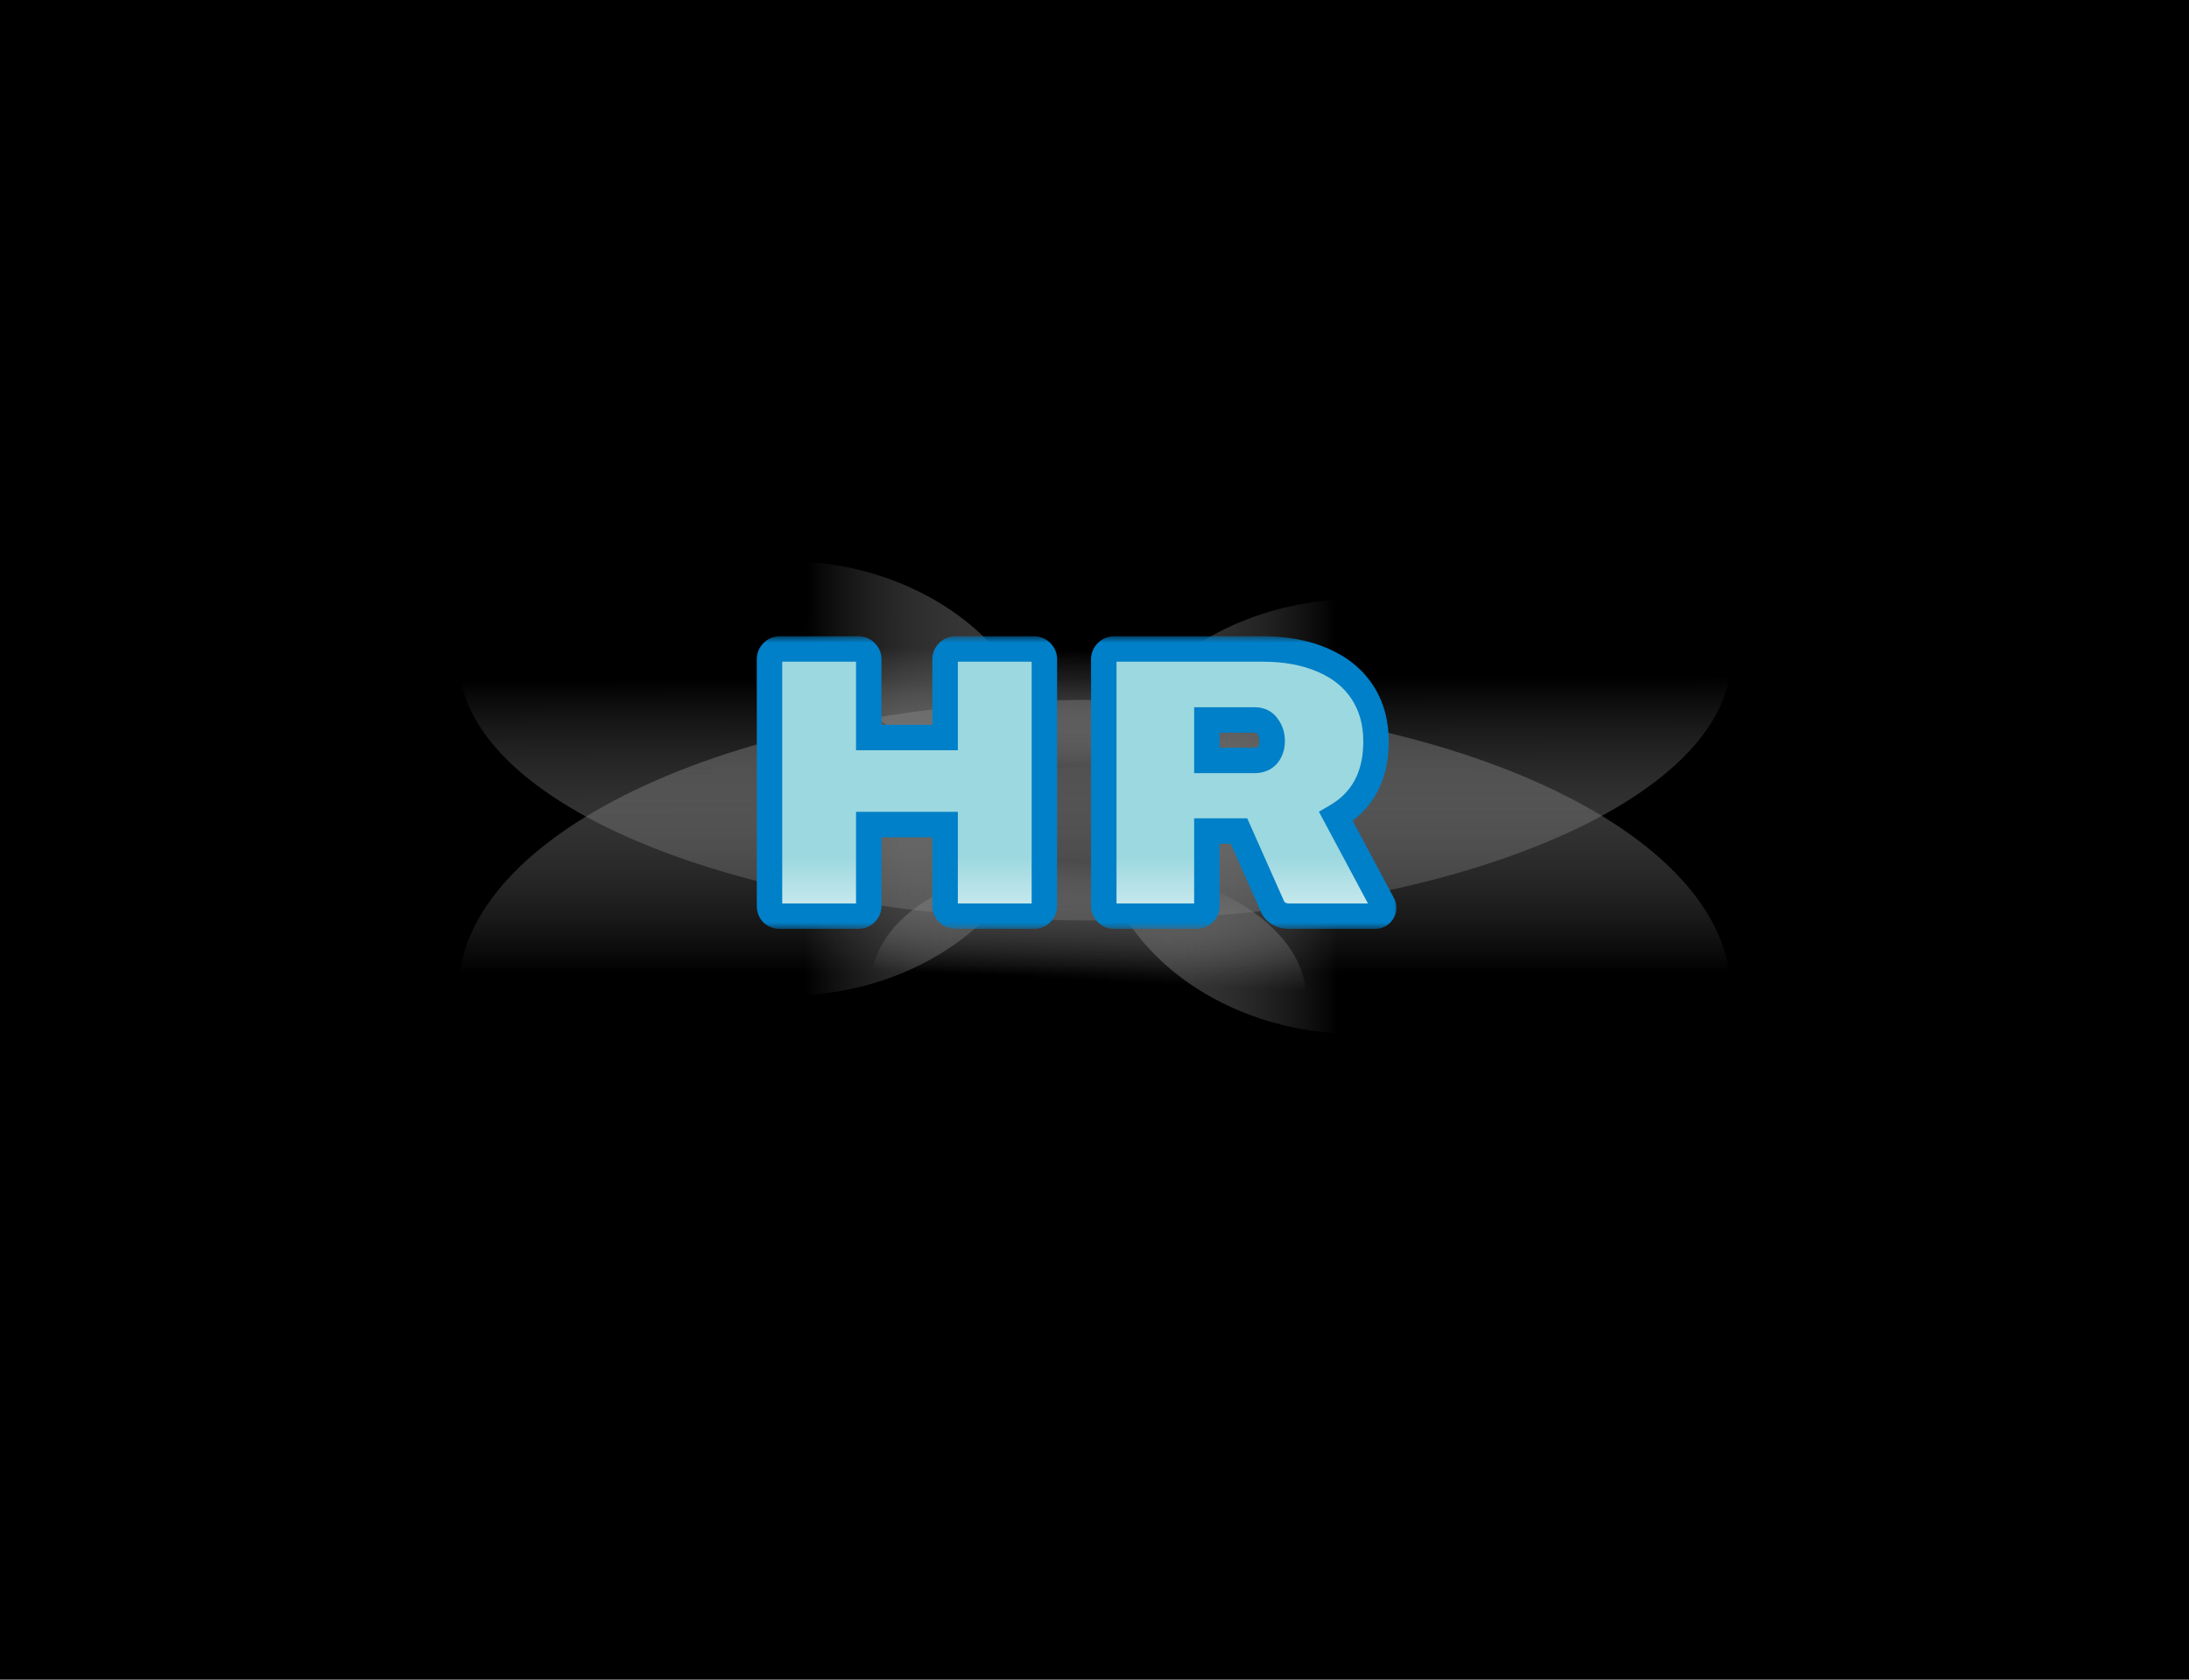 <svg width="172" height="132" viewBox="0 0 172 132" fill="none" xmlns="http://www.w3.org/2000/svg">
<rect width="172" height="132" fill="black"/>
<path d="M136 78C136 90.703 113.614 101 86 101C58.386 101 36 90.703 36 78C36 65.298 58.386 55 86 55C113.614 55 136 65.298 136 78Z" fill="url(#paint0_linear_1214_12)"/>
<path d="M36.05 51.851C36.023 40.47 58.386 31.19 86 31.122C113.614 31.055 136.022 40.226 136.05 51.606C136.078 62.987 113.715 72.268 86.101 72.335C58.486 72.403 36.078 63.232 36.05 51.851Z" fill="url(#paint1_linear_1214_12)"/>
<path d="M106.607 47.076C117.987 47.034 127.241 54.651 127.276 64.088C127.311 73.525 118.113 81.209 106.733 81.251C95.352 81.293 86.098 73.677 86.063 64.24C86.028 54.803 95.226 47.118 106.607 47.076Z" fill="url(#paint2_linear_1214_12)"/>
<path d="M102.613 78.641C102.35 84.174 94.495 88.298 85.069 87.85C75.642 87.403 68.213 82.554 68.476 77.02C68.738 71.486 76.593 67.363 86.02 67.81C95.447 68.258 102.875 73.107 102.613 78.641Z" fill="url(#paint3_linear_1214_12)"/>
<path d="M65.156 50.03C65.242 44.491 72.962 40.119 82.398 40.266C91.834 40.413 99.414 45.022 99.327 50.562C99.241 56.101 91.522 60.473 82.086 60.326C72.65 60.179 65.07 55.57 65.156 50.03Z" fill="url(#paint4_linear_1214_12)"/>
<path d="M61.606 78.259C50.226 78.213 41.031 70.525 41.069 61.088C41.108 51.651 50.364 44.038 61.745 44.084C73.126 44.13 82.321 51.818 82.282 61.255C82.244 70.692 72.987 78.305 61.606 78.259Z" fill="url(#paint5_linear_1214_12)"/>
<mask id="path-8-outside-1_1214_12" maskUnits="userSpaceOnUse" x="59" y="50" width="51" height="23" fill="black">
<rect fill="white" x="59" y="50" width="51" height="23"/>
<path d="M81.252 51C81.472 51 81.662 51.08 81.822 51.24C81.982 51.4 82.062 51.59 82.062 51.81V71.19C82.062 71.41 81.982 71.6 81.822 71.76C81.662 71.92 81.472 72 81.252 72H75.072C74.852 72 74.662 71.92 74.502 71.76C74.342 71.6 74.262 71.41 74.262 71.19V64.8H68.262V71.19C68.262 71.41 68.182 71.6 68.022 71.76C67.862 71.92 67.672 72 67.452 72H61.272C61.052 72 60.862 71.93 60.702 71.79C60.542 71.63 60.462 71.43 60.462 71.19V51.81C60.462 51.59 60.542 51.4 60.702 51.24C60.862 51.08 61.052 51 61.272 51H67.452C67.672 51 67.862 51.08 68.022 51.24C68.182 51.4 68.262 51.59 68.262 51.81V57.96H74.262V51.81C74.262 51.59 74.342 51.4 74.502 51.24C74.662 51.08 74.852 51 75.072 51H81.252ZM108.66 71.07C108.7 71.15 108.72 71.24 108.72 71.34C108.72 71.52 108.65 71.68 108.51 71.82C108.39 71.94 108.24 72 108.06 72H101.25C100.97 72 100.71 71.93 100.47 71.79C100.25 71.65 100.09 71.47 99.99 71.25L97.35 65.31H94.83V71.19C94.83 71.41 94.75 71.6 94.59 71.76C94.43 71.92 94.24 72 94.02 72H87.54C87.32 72 87.13 71.92 86.97 71.76C86.81 71.6 86.73 71.41 86.73 71.19V51.81C86.73 51.59 86.81 51.4 86.97 51.24C87.13 51.08 87.32 51 87.54 51H99.21C101.01 51 102.58 51.29 103.92 51.87C105.28 52.45 106.32 53.29 107.04 54.39C107.76 55.49 108.12 56.78 108.12 58.26C108.12 60.98 107.07 62.95 104.97 64.17L108.66 71.07ZM98.58 59.76C99.02 59.76 99.36 59.62 99.6 59.34C99.84 59.04 99.96 58.67 99.96 58.23C99.96 57.79 99.84 57.41 99.6 57.09C99.38 56.75 99.04 56.58 98.58 56.58H94.83V59.76H98.58Z"/>
</mask>
<path d="M81.252 51C81.472 51 81.662 51.08 81.822 51.24C81.982 51.4 82.062 51.59 82.062 51.81V71.19C82.062 71.41 81.982 71.6 81.822 71.76C81.662 71.92 81.472 72 81.252 72H75.072C74.852 72 74.662 71.92 74.502 71.76C74.342 71.6 74.262 71.41 74.262 71.19V64.8H68.262V71.19C68.262 71.41 68.182 71.6 68.022 71.76C67.862 71.92 67.672 72 67.452 72H61.272C61.052 72 60.862 71.93 60.702 71.79C60.542 71.63 60.462 71.43 60.462 71.19V51.81C60.462 51.59 60.542 51.4 60.702 51.24C60.862 51.08 61.052 51 61.272 51H67.452C67.672 51 67.862 51.08 68.022 51.24C68.182 51.4 68.262 51.59 68.262 51.81V57.96H74.262V51.81C74.262 51.59 74.342 51.4 74.502 51.24C74.662 51.08 74.852 51 75.072 51H81.252ZM108.66 71.07C108.7 71.15 108.72 71.24 108.72 71.34C108.72 71.52 108.65 71.68 108.51 71.82C108.39 71.94 108.24 72 108.06 72H101.25C100.97 72 100.71 71.93 100.47 71.79C100.25 71.65 100.09 71.47 99.99 71.25L97.35 65.31H94.83V71.19C94.83 71.41 94.75 71.6 94.59 71.76C94.43 71.92 94.24 72 94.02 72H87.54C87.32 72 87.13 71.92 86.97 71.76C86.81 71.6 86.73 71.41 86.73 71.19V51.81C86.73 51.59 86.81 51.4 86.97 51.24C87.13 51.08 87.32 51 87.54 51H99.21C101.01 51 102.58 51.29 103.92 51.87C105.28 52.45 106.32 53.29 107.04 54.39C107.76 55.49 108.12 56.78 108.12 58.26C108.12 60.98 107.07 62.95 104.97 64.17L108.66 71.07ZM98.58 59.76C99.02 59.76 99.36 59.62 99.6 59.34C99.84 59.04 99.96 58.67 99.96 58.23C99.96 57.79 99.84 57.41 99.6 57.09C99.38 56.75 99.04 56.58 98.58 56.58H94.83V59.76H98.58Z" fill="white"/>
<path d="M81.252 51C81.472 51 81.662 51.08 81.822 51.24C81.982 51.4 82.062 51.59 82.062 51.81V71.19C82.062 71.41 81.982 71.6 81.822 71.76C81.662 71.92 81.472 72 81.252 72H75.072C74.852 72 74.662 71.92 74.502 71.76C74.342 71.6 74.262 71.41 74.262 71.19V64.8H68.262V71.19C68.262 71.41 68.182 71.6 68.022 71.76C67.862 71.92 67.672 72 67.452 72H61.272C61.052 72 60.862 71.93 60.702 71.79C60.542 71.63 60.462 71.43 60.462 71.19V51.81C60.462 51.59 60.542 51.4 60.702 51.24C60.862 51.08 61.052 51 61.272 51H67.452C67.672 51 67.862 51.08 68.022 51.24C68.182 51.4 68.262 51.59 68.262 51.81V57.96H74.262V51.81C74.262 51.59 74.342 51.4 74.502 51.24C74.662 51.08 74.852 51 75.072 51H81.252ZM108.66 71.07C108.7 71.15 108.72 71.24 108.72 71.34C108.72 71.52 108.65 71.68 108.51 71.82C108.39 71.94 108.24 72 108.06 72H101.25C100.97 72 100.71 71.93 100.47 71.79C100.25 71.65 100.09 71.47 99.99 71.25L97.35 65.31H94.83V71.19C94.83 71.41 94.75 71.6 94.59 71.76C94.43 71.92 94.24 72 94.02 72H87.54C87.32 72 87.13 71.92 86.97 71.76C86.81 71.6 86.73 71.41 86.73 71.19V51.81C86.73 51.59 86.81 51.4 86.97 51.24C87.13 51.08 87.32 51 87.54 51H99.21C101.01 51 102.58 51.29 103.92 51.87C105.28 52.45 106.32 53.29 107.04 54.39C107.76 55.49 108.12 56.78 108.12 58.26C108.12 60.98 107.07 62.95 104.97 64.17L108.66 71.07ZM98.58 59.76C99.02 59.76 99.36 59.62 99.6 59.34C99.84 59.04 99.96 58.67 99.96 58.23C99.96 57.79 99.84 57.41 99.6 57.09C99.38 56.75 99.04 56.58 98.58 56.58H94.83V59.76H98.58Z" fill="url(#paint6_linear_1214_12)" fill-opacity="0.39"/>
<path d="M81.822 51.24L81.115 51.947L81.115 51.947L81.822 51.24ZM81.822 71.76L81.115 71.053L81.115 71.053L81.822 71.76ZM74.502 71.76L75.209 71.053L75.209 71.053L74.502 71.76ZM74.262 64.8H75.262V63.8H74.262V64.8ZM68.262 64.8V63.8H67.262V64.8H68.262ZM68.022 71.76L67.315 71.053L67.315 71.053L68.022 71.76ZM60.702 71.79L59.995 72.497L60.018 72.521L60.043 72.543L60.702 71.79ZM60.702 51.24L61.409 51.947L61.409 51.947L60.702 51.24ZM68.022 51.24L67.315 51.947L67.315 51.947L68.022 51.24ZM68.262 57.96H67.262V58.96H68.262V57.96ZM74.262 57.96V58.96H75.262V57.96H74.262ZM74.502 51.24L75.209 51.947L75.209 51.947L74.502 51.24ZM81.252 52C81.237 52 81.207 51.997 81.171 51.982C81.136 51.967 81.117 51.95 81.115 51.947L82.529 50.533C82.187 50.191 81.745 50 81.252 50V52ZM81.115 51.947C81.112 51.945 81.095 51.926 81.08 51.891C81.065 51.855 81.062 51.824 81.062 51.81H83.062C83.062 51.316 82.87 50.874 82.529 50.533L81.115 51.947ZM81.062 51.81V71.19H83.062V51.81H81.062ZM81.062 71.19C81.062 71.176 81.065 71.145 81.08 71.109C81.095 71.074 81.112 71.055 81.115 71.053L82.529 72.467C82.87 72.126 83.062 71.684 83.062 71.19H81.062ZM81.115 71.053C81.117 71.05 81.136 71.033 81.171 71.018C81.207 71.003 81.237 71 81.252 71V73C81.745 73 82.187 72.809 82.529 72.467L81.115 71.053ZM81.252 71H75.072V73H81.252V71ZM75.072 71C75.086 71 75.116 71.003 75.152 71.018C75.188 71.033 75.206 71.05 75.209 71.053L73.795 72.467C74.136 72.809 74.578 73 75.072 73V71ZM75.209 71.053C75.211 71.055 75.228 71.074 75.243 71.109C75.258 71.145 75.262 71.176 75.262 71.19H73.262C73.262 71.684 73.453 72.126 73.795 72.467L75.209 71.053ZM75.262 71.19V64.8H73.262V71.19H75.262ZM74.262 63.8H68.262V65.8H74.262V63.8ZM67.262 64.8V71.19H69.262V64.8H67.262ZM67.262 71.19C67.262 71.176 67.265 71.145 67.28 71.109C67.295 71.074 67.312 71.055 67.315 71.053L68.729 72.467C69.07 72.126 69.262 71.684 69.262 71.19H67.262ZM67.315 71.053C67.317 71.05 67.336 71.033 67.371 71.018C67.407 71.003 67.438 71 67.452 71V73C67.945 73 68.387 72.809 68.729 72.467L67.315 71.053ZM67.452 71H61.272V73H67.452V71ZM61.272 71C61.27 71 61.285 71 61.31 71.009C61.335 71.019 61.353 71.031 61.36 71.037L60.043 72.543C60.392 72.848 60.819 73 61.272 73V71ZM61.409 71.083C61.42 71.094 61.437 71.117 61.45 71.149C61.462 71.18 61.462 71.197 61.462 71.19H59.462C59.462 71.677 59.635 72.137 59.995 72.497L61.409 71.083ZM61.462 71.19V51.81H59.462V71.19H61.462ZM61.462 51.81C61.462 51.824 61.459 51.855 61.443 51.891C61.428 51.926 61.411 51.945 61.409 51.947L59.995 50.533C59.653 50.874 59.462 51.316 59.462 51.81H61.462ZM61.409 51.947C61.406 51.95 61.388 51.967 61.352 51.982C61.316 51.997 61.286 52 61.272 52V50C60.778 50 60.336 50.191 59.995 50.533L61.409 51.947ZM61.272 52H67.452V50H61.272V52ZM67.452 52C67.438 52 67.407 51.997 67.371 51.982C67.336 51.967 67.317 51.95 67.315 51.947L68.729 50.533C68.387 50.191 67.945 50 67.452 50V52ZM67.315 51.947C67.312 51.945 67.295 51.926 67.28 51.891C67.265 51.855 67.262 51.824 67.262 51.81H69.262C69.262 51.316 69.07 50.874 68.729 50.533L67.315 51.947ZM67.262 51.81V57.96H69.262V51.81H67.262ZM68.262 58.96H74.262V56.96H68.262V58.96ZM75.262 57.96V51.81H73.262V57.96H75.262ZM75.262 51.81C75.262 51.824 75.258 51.855 75.243 51.891C75.228 51.926 75.211 51.945 75.209 51.947L73.795 50.533C73.453 50.874 73.262 51.316 73.262 51.81H75.262ZM75.209 51.947C75.206 51.95 75.188 51.967 75.152 51.982C75.116 51.997 75.086 52 75.072 52V50C74.578 50 74.136 50.191 73.795 50.533L75.209 51.947ZM75.072 52H81.252V50H75.072V52ZM108.66 71.07L109.554 70.623L109.548 70.611L109.542 70.598L108.66 71.07ZM108.51 71.82L107.803 71.113L107.803 71.113L108.51 71.82ZM100.47 71.79L99.933 72.634L99.949 72.644L99.966 72.654L100.47 71.79ZM99.99 71.25L99.076 71.656L99.08 71.664L99.99 71.25ZM97.35 65.31L98.264 64.904L98 64.31H97.35V65.31ZM94.83 65.31V64.31H93.83V65.31H94.83ZM94.59 71.76L93.883 71.053L93.883 71.053L94.59 71.76ZM103.92 51.87L103.523 52.788L103.528 52.79L103.92 51.87ZM107.04 54.39L106.203 54.938L106.203 54.938L107.04 54.39ZM104.97 64.17L104.468 63.305L103.633 63.79L104.088 64.642L104.97 64.17ZM99.6 59.34L100.359 59.991L100.37 59.978L100.381 59.965L99.6 59.34ZM99.6 57.09L98.76 57.633L98.779 57.662L98.8 57.69L99.6 57.09ZM94.83 56.58V55.58H93.83V56.58H94.83ZM94.83 59.76H93.83V60.76H94.83V59.76ZM107.766 71.517C107.728 71.443 107.72 71.377 107.72 71.34H109.72C109.72 71.103 109.672 70.857 109.554 70.623L107.766 71.517ZM107.72 71.34C107.72 71.296 107.729 71.245 107.751 71.194C107.773 71.146 107.796 71.119 107.803 71.113L109.217 72.527C109.524 72.22 109.72 71.813 109.72 71.34H107.72ZM107.803 71.113C107.834 71.082 107.879 71.049 107.936 71.026C107.992 71.004 108.037 71 108.06 71V73C108.487 73 108.897 72.847 109.217 72.527L107.803 71.113ZM108.06 71H101.25V73H108.06V71ZM101.25 71C101.146 71 101.06 70.976 100.974 70.926L99.966 72.654C100.36 72.884 100.794 73 101.25 73V71ZM101.007 70.946C100.937 70.902 100.914 70.866 100.9 70.836L99.08 71.664C99.266 72.074 99.563 72.398 99.933 72.634L101.007 70.946ZM100.904 70.844L98.264 64.904L96.436 65.716L99.076 71.656L100.904 70.844ZM97.35 64.31H94.83V66.31H97.35V64.31ZM93.83 65.31V71.19H95.83V65.31H93.83ZM93.83 71.19C93.83 71.176 93.833 71.145 93.848 71.109C93.863 71.074 93.88 71.055 93.883 71.053L95.297 72.467C95.639 72.126 95.83 71.684 95.83 71.19H93.83ZM93.883 71.053C93.885 71.05 93.904 71.033 93.939 71.018C93.975 71.003 94.006 71 94.02 71V73C94.514 73 94.956 72.809 95.297 72.467L93.883 71.053ZM94.02 71H87.54V73H94.02V71ZM87.54 71C87.554 71 87.585 71.003 87.621 71.018C87.656 71.033 87.675 71.05 87.677 71.053L86.263 72.467C86.604 72.809 87.046 73 87.54 73V71ZM87.677 71.053C87.68 71.055 87.697 71.074 87.712 71.109C87.727 71.145 87.73 71.176 87.73 71.19H85.73C85.73 71.684 85.921 72.126 86.263 72.467L87.677 71.053ZM87.73 71.19V51.81H85.73V71.19H87.73ZM87.73 51.81C87.73 51.824 87.727 51.855 87.712 51.891C87.697 51.926 87.68 51.945 87.677 51.947L86.263 50.533C85.921 50.874 85.73 51.316 85.73 51.81H87.73ZM87.677 51.947C87.675 51.95 87.656 51.967 87.621 51.982C87.585 51.997 87.554 52 87.54 52V50C87.046 50 86.604 50.191 86.263 50.533L87.677 51.947ZM87.54 52H99.21V50H87.54V52ZM99.21 52C100.904 52 102.334 52.273 103.523 52.788L104.317 50.952C102.826 50.307 101.116 50 99.21 50V52ZM103.528 52.79C104.73 53.302 105.605 54.023 106.203 54.938L107.877 53.842C107.035 52.557 105.83 51.598 104.312 50.95L103.528 52.79ZM106.203 54.938C106.804 55.855 107.12 56.949 107.12 58.26H109.12C109.12 56.611 108.716 55.125 107.877 53.842L106.203 54.938ZM107.12 58.26C107.12 60.675 106.218 62.289 104.468 63.305L105.472 65.035C107.922 63.611 109.12 61.285 109.12 58.26H107.12ZM104.088 64.642L107.778 71.542L109.542 70.598L105.852 63.698L104.088 64.642ZM98.58 60.76C99.25 60.76 99.892 60.535 100.359 59.991L98.841 58.689C98.828 58.705 98.79 58.76 98.58 58.76V60.76ZM100.381 59.965C100.783 59.462 100.96 58.862 100.96 58.23H98.96C98.96 58.478 98.897 58.618 98.819 58.715L100.381 59.965ZM100.96 58.23C100.96 57.596 100.783 57.001 100.4 56.49L98.8 57.69C98.897 57.819 98.96 57.983 98.96 58.23H100.96ZM100.44 56.547C100.008 55.879 99.325 55.58 98.58 55.58V57.58C98.687 57.58 98.728 57.599 98.733 57.602C98.736 57.603 98.737 57.605 98.739 57.606C98.741 57.608 98.749 57.615 98.76 57.633L100.44 56.547ZM98.58 55.58H94.83V57.58H98.58V55.58ZM93.83 56.58V59.76H95.83V56.58H93.83ZM94.83 60.76H98.58V58.76H94.83V60.76Z" fill="#0080C8" mask="url(#path-8-outside-1_1214_12)"/>
<defs>
<linearGradient id="paint0_linear_1214_12" x1="86" y1="43.73" x2="86" y2="89.73" gradientUnits="userSpaceOnUse">
<stop/>
<stop offset="0.712" stop-color="#D9D9D9" stop-opacity="0"/>
</linearGradient>
<linearGradient id="paint1_linear_1214_12" x1="86.125" y1="82.433" x2="86.025" y2="41.219" gradientUnits="userSpaceOnUse">
<stop/>
<stop offset="0.706" stop-color="#D9D9D9" stop-opacity="0"/>
</linearGradient>
<linearGradient id="paint2_linear_1214_12" x1="75.966" y1="64.277" x2="117.179" y2="64.125" gradientUnits="userSpaceOnUse">
<stop/>
<stop offset="0.706" stop-color="#D9D9D9" stop-opacity="0"/>
</linearGradient>
<linearGradient id="paint3_linear_1214_12" x1="86.253" y1="62.9" x2="85.302" y2="82.941" gradientUnits="userSpaceOnUse">
<stop/>
<stop offset="0.706" stop-color="#D9D9D9" stop-opacity="0"/>
</linearGradient>
<linearGradient id="paint4_linear_1214_12" x1="82.009" y1="65.241" x2="82.321" y2="45.181" gradientUnits="userSpaceOnUse">
<stop/>
<stop offset="0.706" stop-color="#D9D9D9" stop-opacity="0"/>
</linearGradient>
<linearGradient id="paint5_linear_1214_12" x1="92.379" y1="61.296" x2="51.166" y2="61.129" gradientUnits="userSpaceOnUse">
<stop/>
<stop offset="0.706" stop-color="#D9D9D9" stop-opacity="0"/>
</linearGradient>
<linearGradient id="paint6_linear_1214_12" x1="84" y1="44" x2="84" y2="81" gradientUnits="userSpaceOnUse">
<stop offset="0.161" stop-color="#0099AD"/>
<stop offset="0.629" stop-color="#0099AD"/>
<stop offset="0.878" stop-color="white"/>
</linearGradient>
</defs>
</svg>
